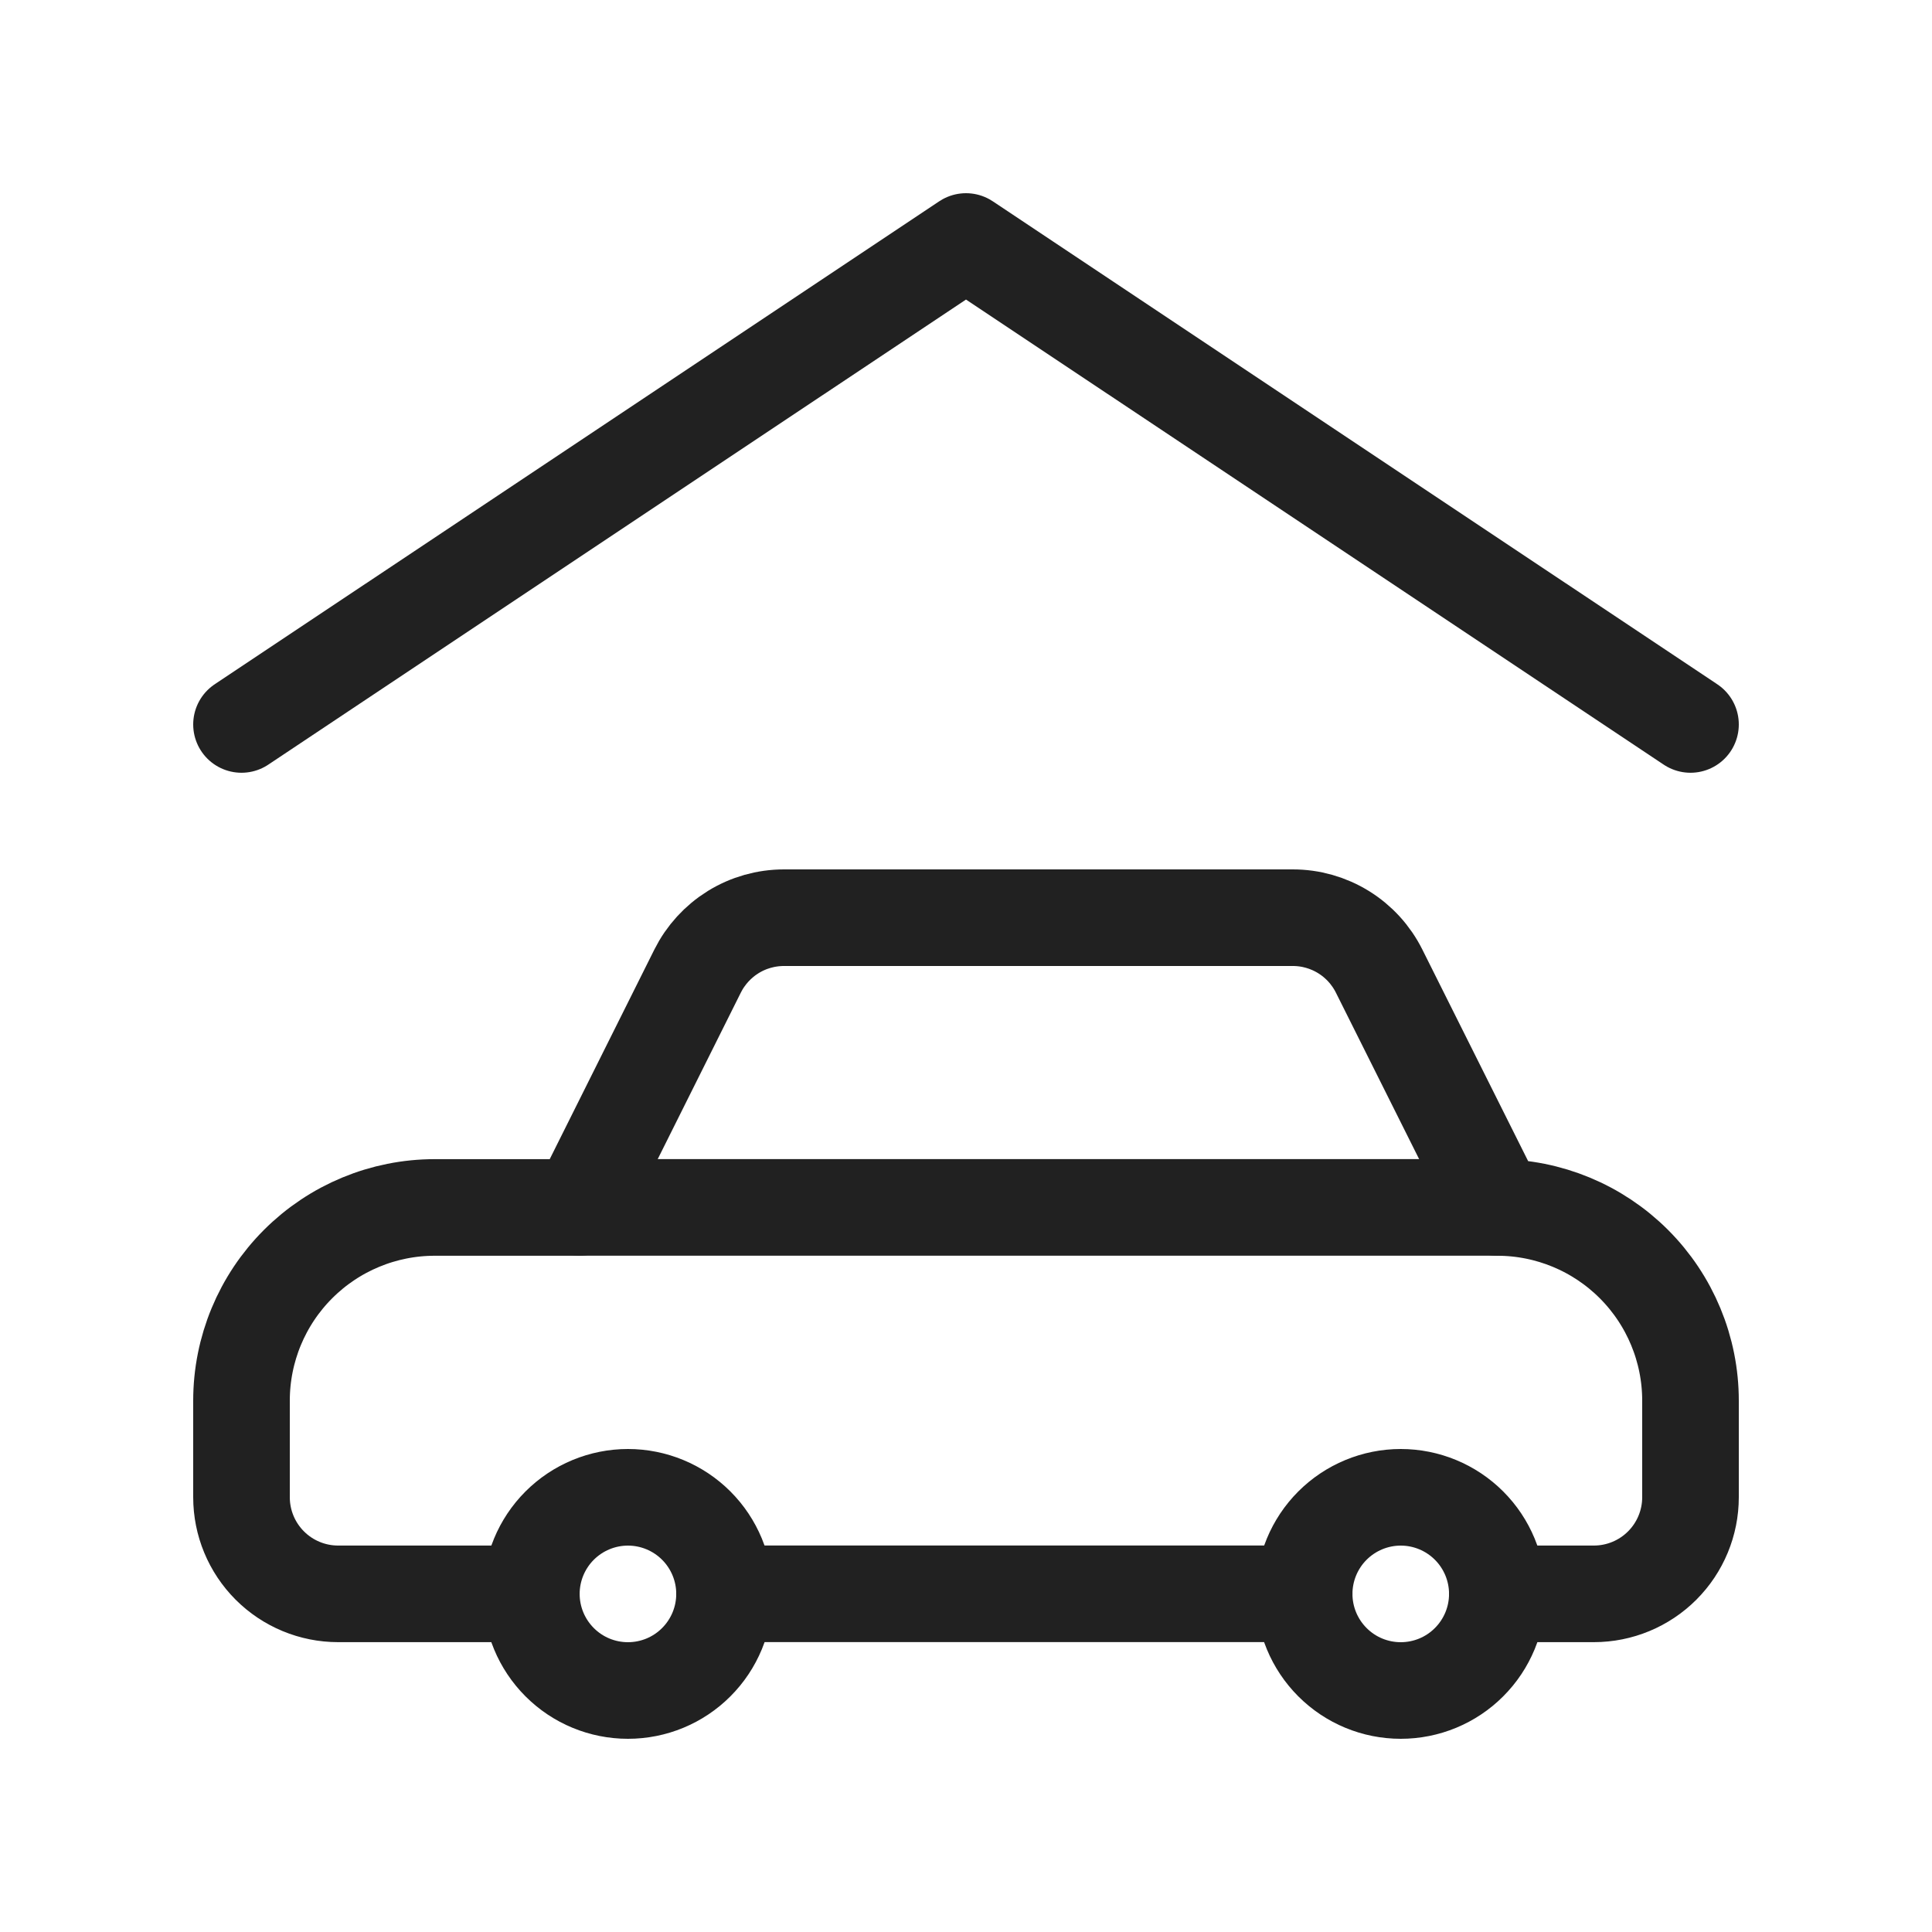<svg width="40" height="40" viewBox="0 0 40 40" fill="none" xmlns="http://www.w3.org/2000/svg">
<path d="M5 14.999L20 5L35 14.999" stroke="#212121" stroke-width="2" stroke-linecap="round" stroke-linejoin="round"/>
<path d="M11.001 33C11.001 33.531 11.212 34.039 11.587 34.414C11.962 34.79 12.471 35 13.001 35C13.531 35 14.04 34.79 14.415 34.414C14.79 34.039 15.001 33.531 15.001 33C15.001 32.47 14.79 31.961 14.415 31.586C14.04 31.211 13.531 31 13.001 31C12.471 31 11.962 31.211 11.587 31.586C11.212 31.961 11.001 32.47 11.001 33Z" stroke="#212121" stroke-width="2" stroke-linecap="round" stroke-linejoin="round"/>
<path d="M27.001 33C27.001 33.531 27.212 34.039 27.587 34.414C27.962 34.79 28.471 35 29.001 35C29.531 35 30.04 34.79 30.415 34.414C30.79 34.039 31.001 33.531 31.001 33C31.001 32.47 30.79 31.961 30.415 31.586C30.04 31.211 29.531 31 29.001 31C28.471 31 27.962 31.211 27.587 31.586C27.212 31.961 27.001 32.47 27.001 33Z" stroke="#212121" stroke-width="2" stroke-linecap="round" stroke-linejoin="round"/>
<path d="M15.001 32.998H27.001" stroke="#212121" stroke-width="2" stroke-linecap="round" stroke-linejoin="round"/>
<path d="M31 32.999H33C33.53 32.999 34.039 32.788 34.414 32.413C34.789 32.038 35 31.529 35 30.999V28.999C35 27.938 34.578 26.921 33.828 26.171C33.078 25.421 32.061 24.999 31 24.999L28.553 20.105C28.387 19.773 28.132 19.493 27.816 19.298C27.5 19.103 27.136 18.999 26.764 19H16.231C15.86 19 15.495 19.103 15.18 19.298C14.864 19.494 14.609 19.773 14.443 20.105L12 24.999H9C7.939 24.999 6.922 25.421 6.172 26.171C5.421 26.921 5 27.938 5 28.999V30.999C5 31.529 5.211 32.038 5.586 32.413C5.961 32.788 6.47 32.999 7 32.999H11" stroke="#212121" stroke-width="2" stroke-linecap="round" stroke-linejoin="round"/>
<path d="M12 24.998H31" stroke="#212121" stroke-width="2" stroke-linecap="round" stroke-linejoin="round"/>
</svg>
